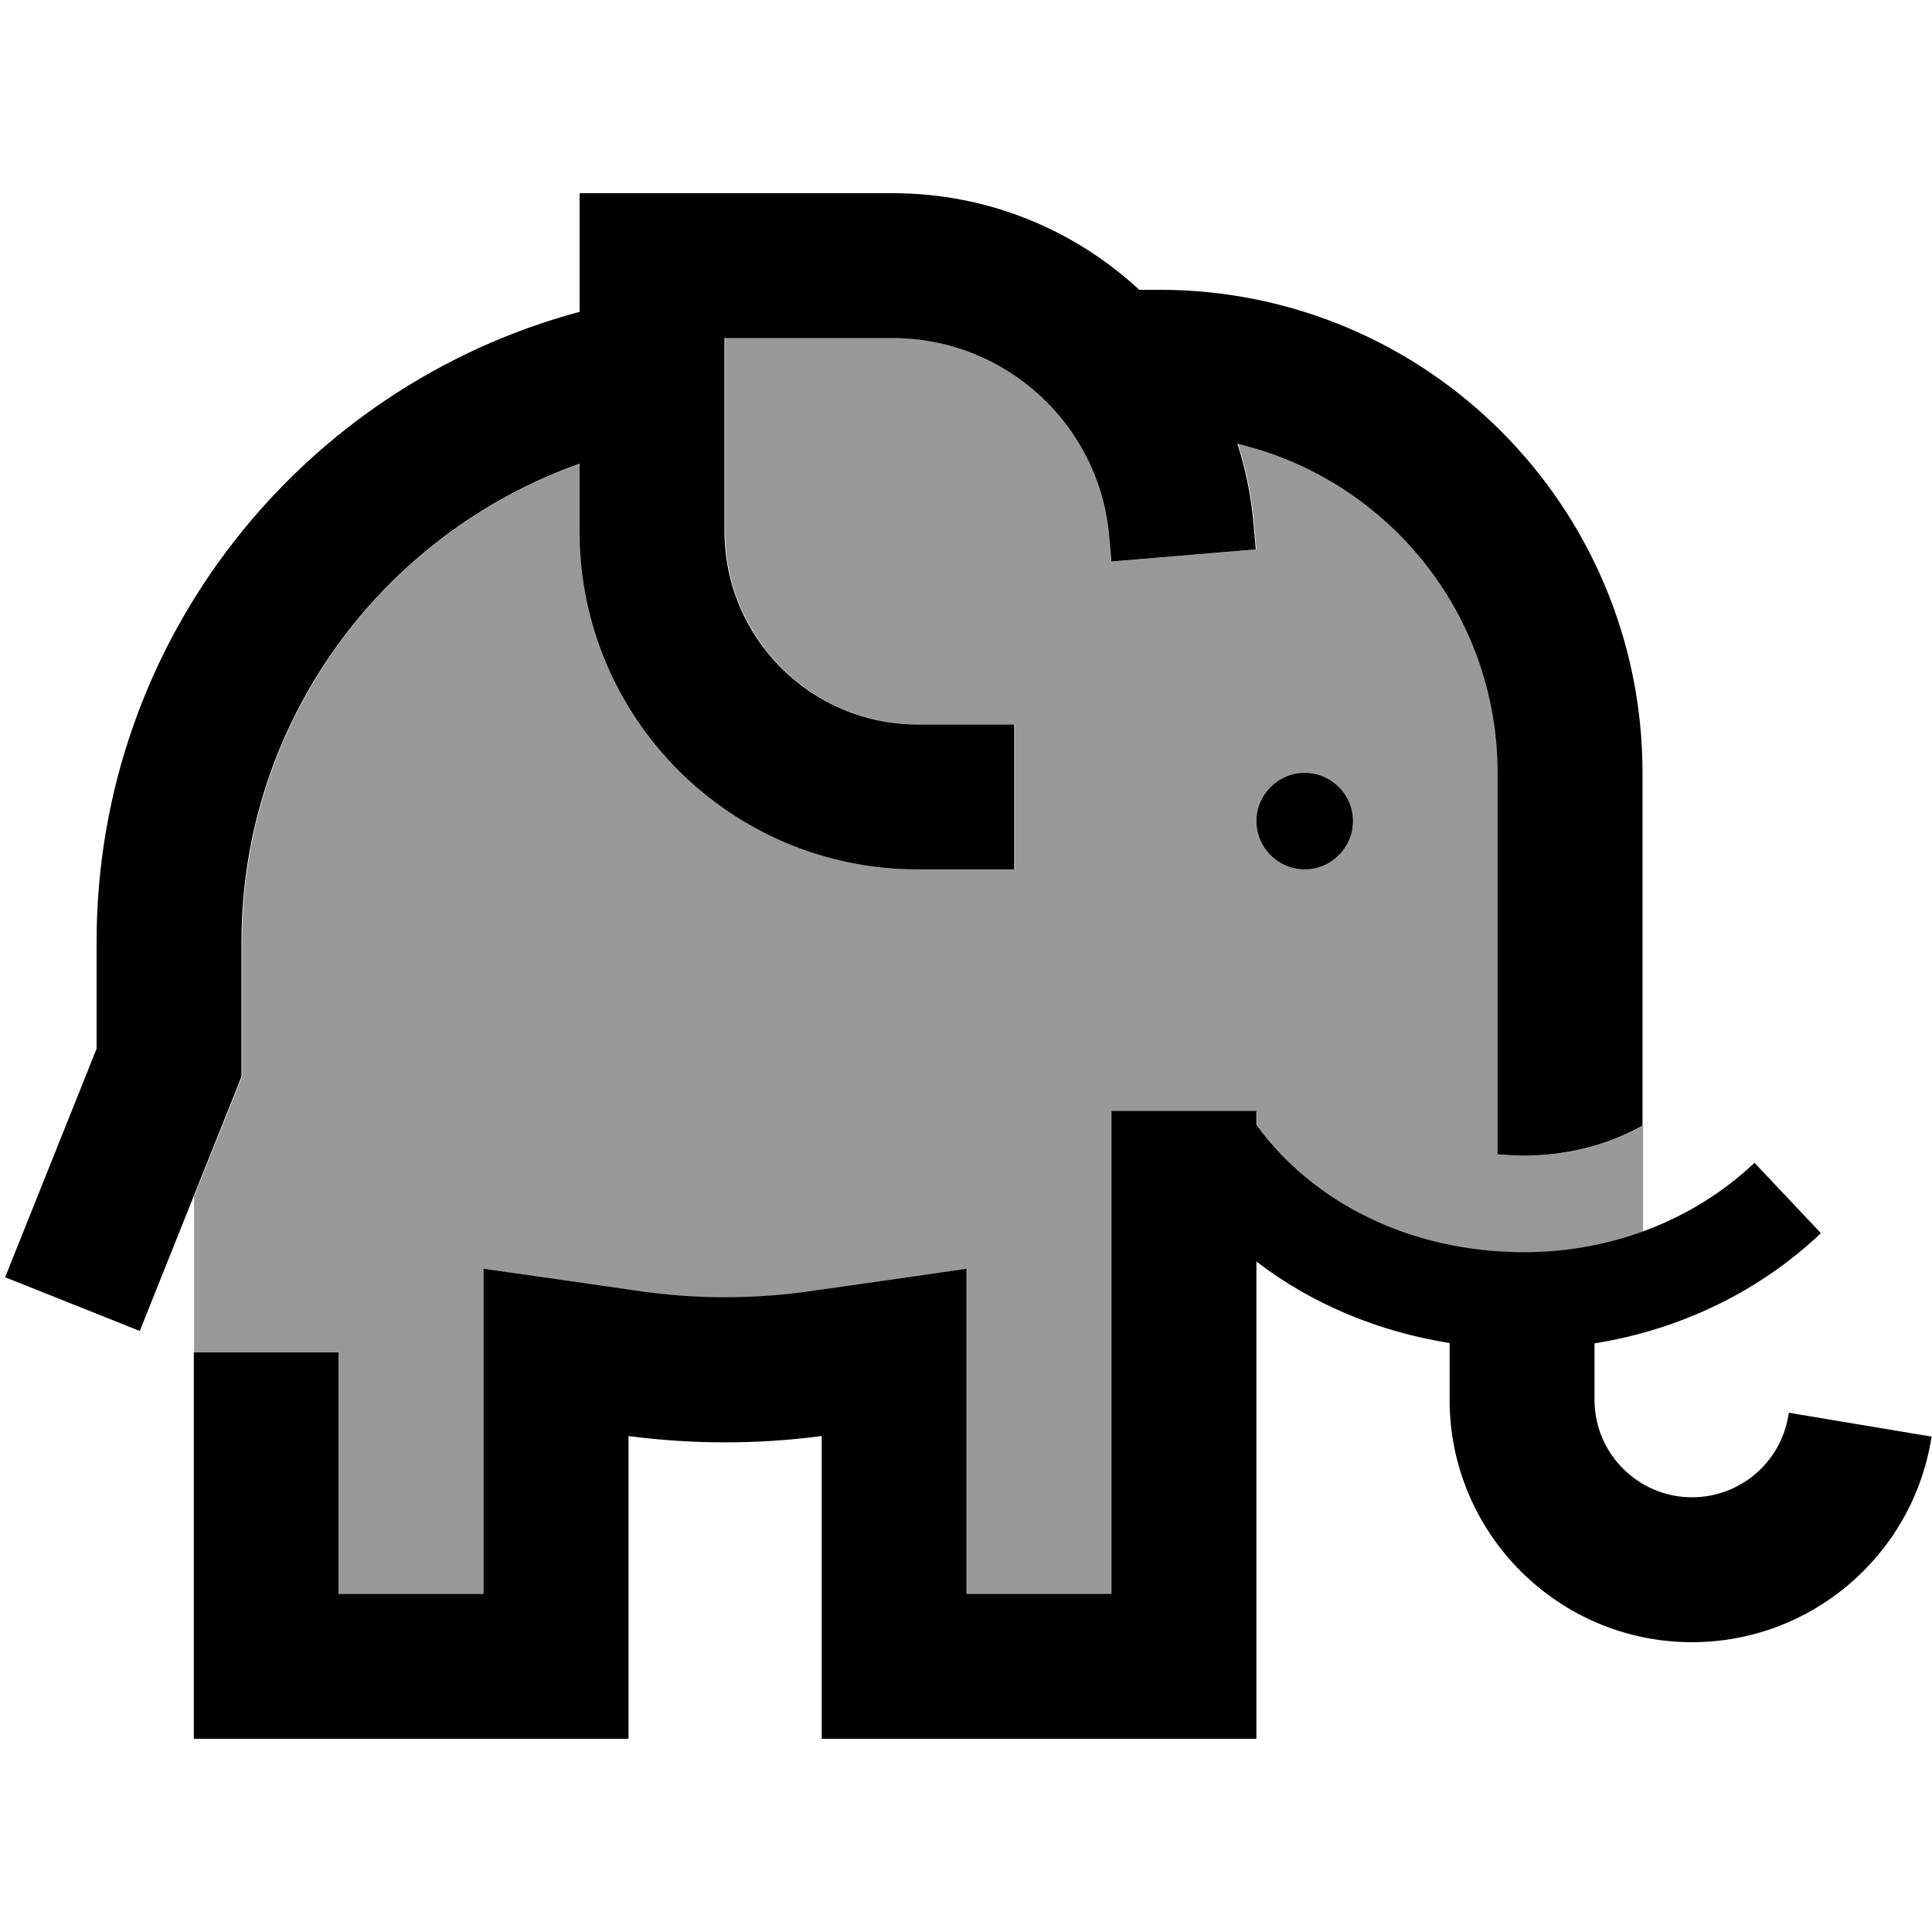 <svg xmlns="http://www.w3.org/2000/svg" viewBox="0 0 640 640"><!--! Font Awesome Pro 7.1.0 by @fontawesome - https://fontawesome.com License - https://fontawesome.com/license (Commercial License) Copyright 2025 Fonticons, Inc. --><path opacity=".4" fill="currentColor" d="M64.2 396.6L78.5 360.9L80.2 356.6L80.2 312C80.2 238.9 126.9 176.6 192.2 153.6L192.2 176C192.2 237.9 242.3 288 304.2 288L336.2 288L336.2 240L304.2 240C268.9 240 240.2 211.3 240.2 176L240.2 112L295.9 112C333.3 112 364.5 140.7 367.7 178L368.4 186L416.2 182L415.5 174C414.7 164.6 412.9 155.6 410.1 147C459.5 158.7 496.3 203 496.3 256L496.3 382.4C499.2 382.7 502.1 382.8 505 382.8C519.7 382.8 533 379.1 544.3 372.9L544.3 408C532.2 412.4 518.9 414.9 505 414.9C467.2 414.9 434.9 398.4 416.3 372.7L416.3 368.1L368.3 368.1L368.3 528.1L320.3 528.1L320.3 420.4C301.5 423.1 284.3 425.5 268.6 427.8C249.8 430.5 230.8 430.5 212 427.8C196.3 425.6 179.1 423.1 160.3 420.4L160.3 528.1L112.3 528.1L112.3 448.1L64.3 448.1C64.3 465.2 64.3 448 64.3 396.7zM416.2 272C416.2 280.8 423.4 288 432.2 288C441 288 448.2 280.8 448.2 272C448.2 263.2 441 256 432.2 256C423.4 256 416.2 263.2 416.2 272z"/><path fill="currentColor" d="M192.2 64L295.8 64C327.2 64 355.9 76.1 377.4 96L384.1 96C472.5 96 544.1 167.6 544.1 256L544.1 372.9C532.9 379.1 519.5 382.8 504.8 382.8C501.8 382.8 498.9 382.6 496.1 382.4L496.1 256C496.1 203 459.3 158.7 409.9 147C412.7 155.6 414.5 164.7 415.3 174L416 182L368.2 186L367.5 178C364.4 140.7 333.2 112 295.7 112L240 112L240 176C240 211.3 268.7 240 304 240L336 240L336 288L304 288C242.1 288 192 237.9 192 176L192 153.6C126.8 176.7 80 238.9 80 312L80 356.6L78.3 360.9L46.3 440.9L1.7 423.1L32 347.4L32 312C32 212.1 99.9 128 192 103.3L192 64zM528.2 445L528.2 463.7C528.2 481.5 542.7 496 560.5 496C576.3 496 589.8 484.6 592.4 469L592.6 468L639.9 475.9L639.7 476.9C633.2 515.6 599.7 544 560.5 544C516.2 544 480.2 508 480.2 463.7L480.2 444.9C456.3 441.1 434.3 431.8 416.2 417.9L416.2 576L272.2 576L272.2 475.7C251 478.5 229.4 478.5 208.2 475.7L208.2 576L64.2 576L64.2 448L112.2 448L112.2 528L160.2 528L160.2 420.3C179 423 196.2 425.4 211.9 427.7C230.7 430.4 249.7 430.4 268.5 427.7C284.2 425.5 301.4 423 320.2 420.3L320.2 528L368.2 528L368.2 368L416.2 368L416.2 372.6C434.8 398.3 467.1 414.8 504.9 414.8C535 414.8 562 403.4 581.2 385.2L603.2 408.5C583.3 427.4 557.2 440.4 528.2 445zM432.2 256C441 256 448.2 263.2 448.2 272C448.2 280.8 441 288 432.2 288C423.4 288 416.2 280.8 416.2 272C416.2 263.2 423.4 256 432.2 256z"/></svg>